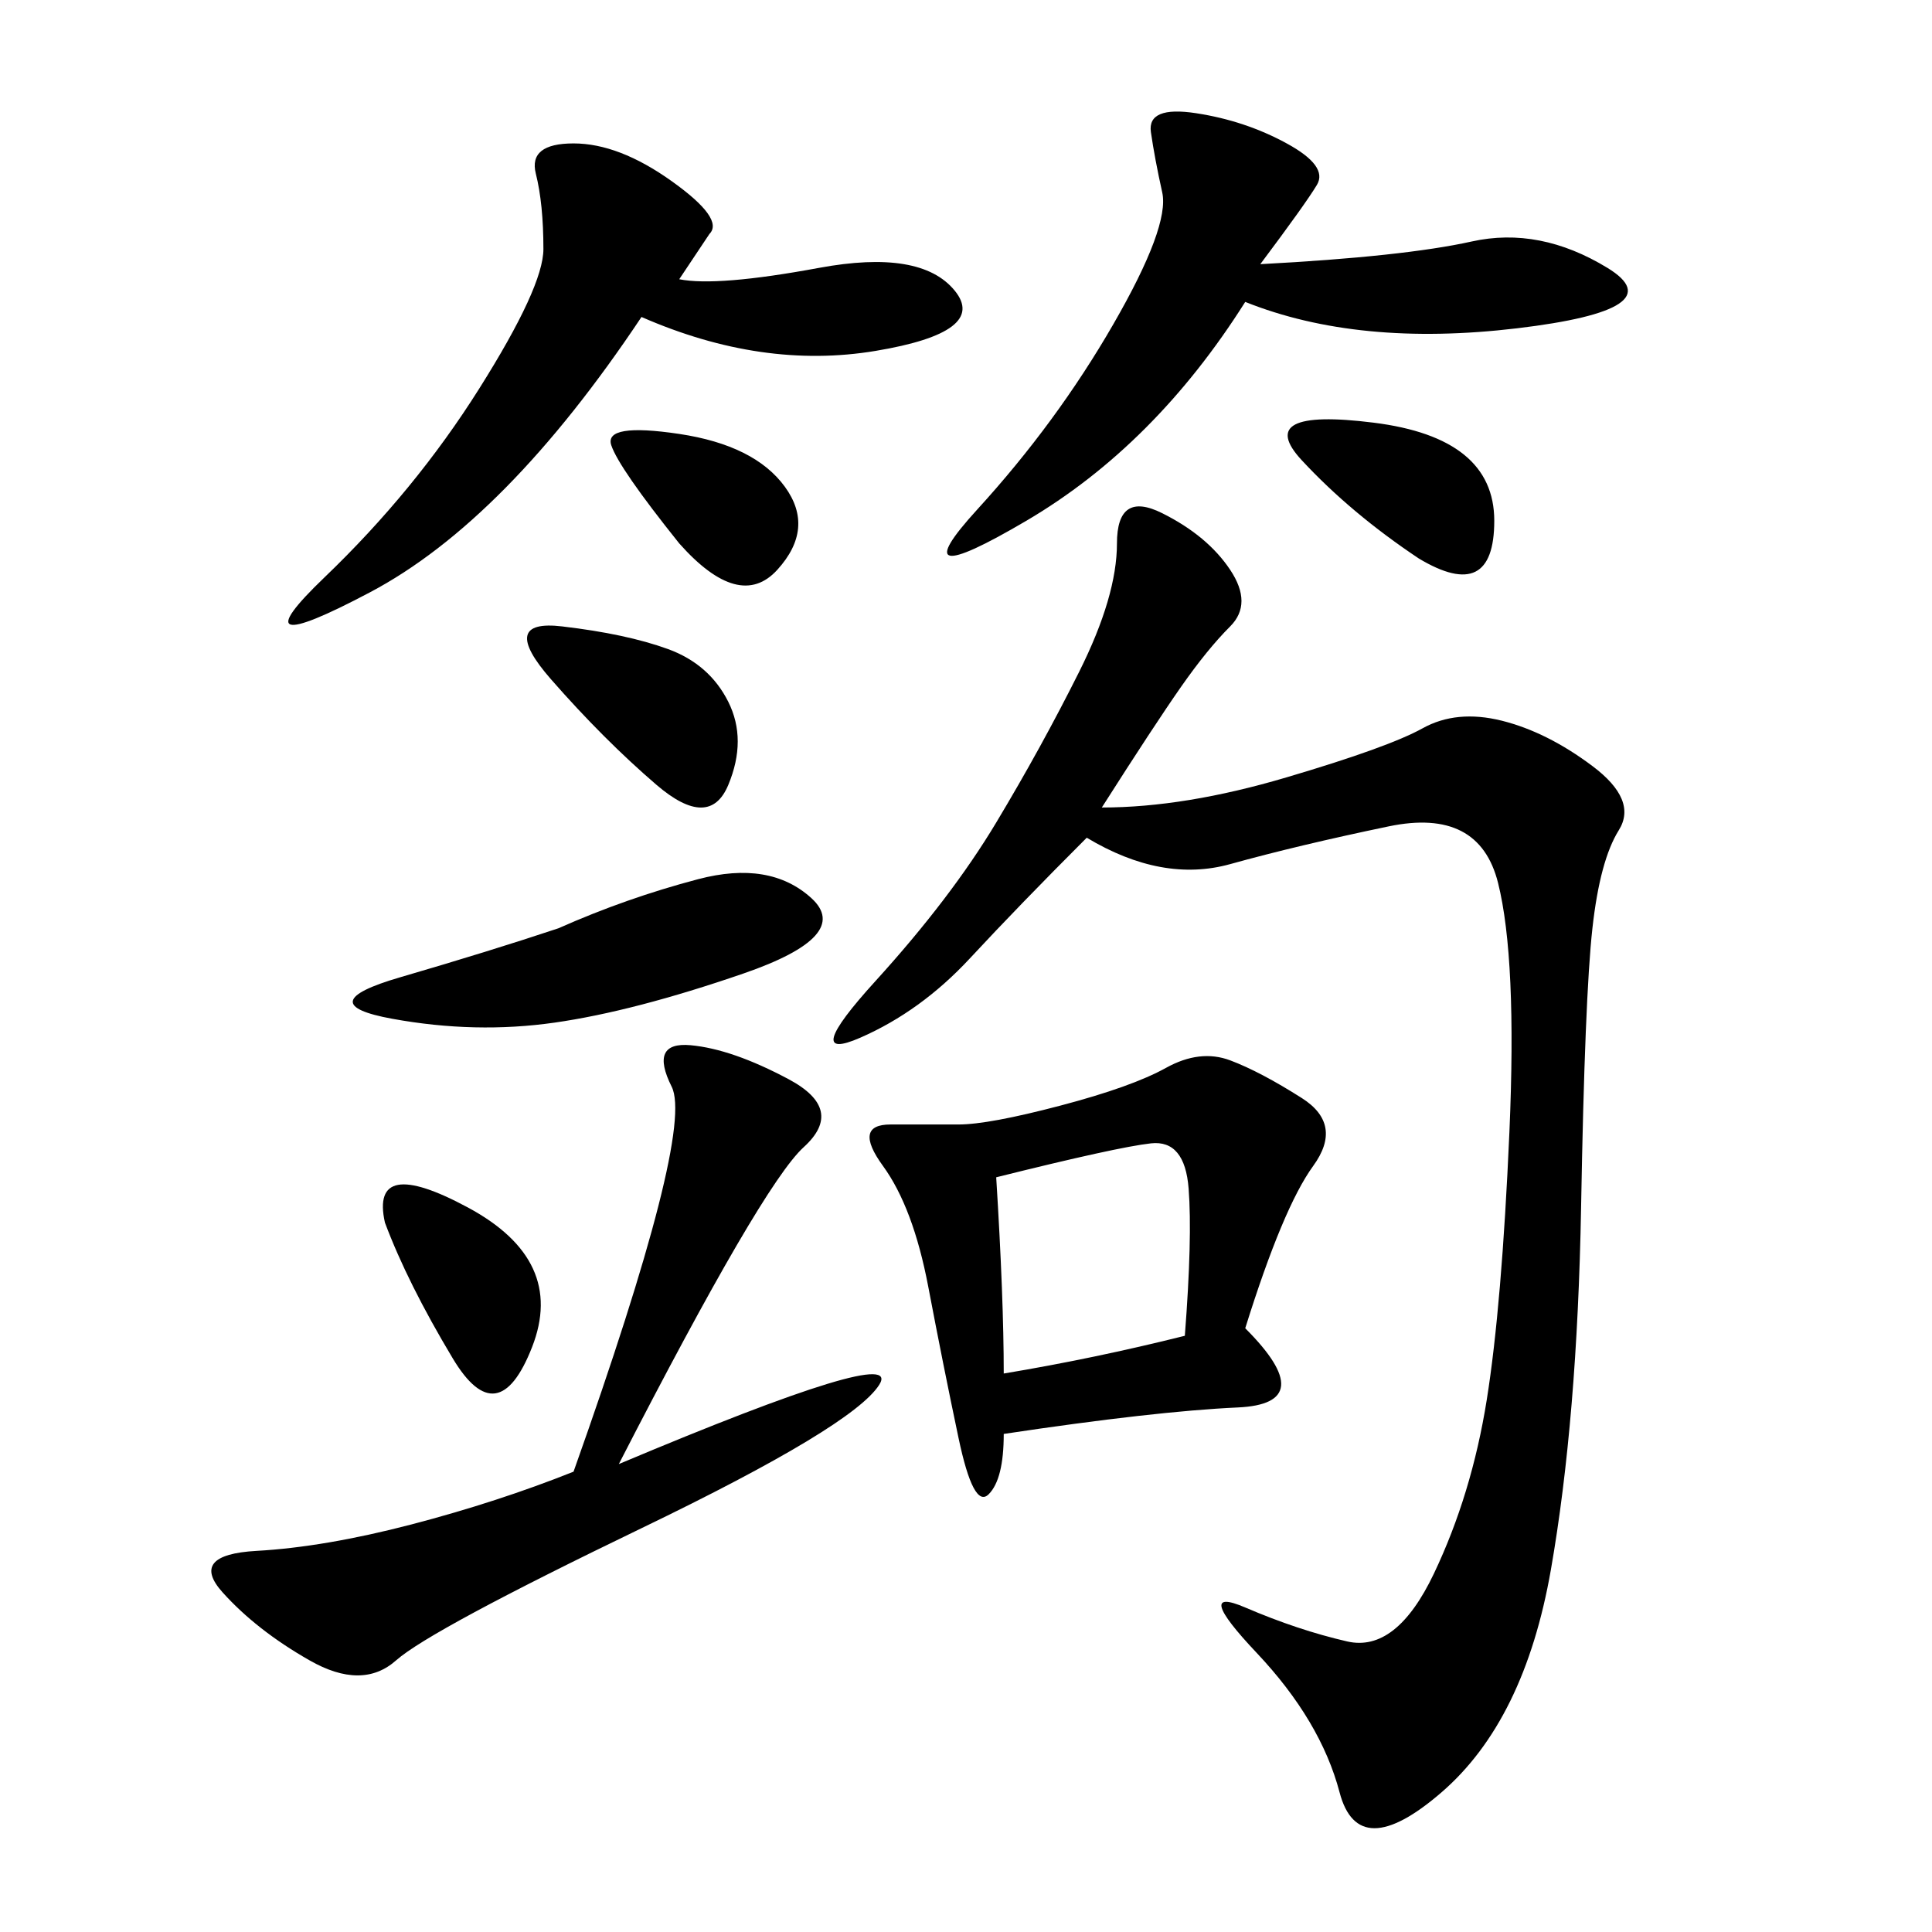 <svg xmlns="http://www.w3.org/2000/svg" xmlns:xlink="http://www.w3.org/1999/xlink" width="300" height="300"><path d="M171.09 125.39Q183.98 125.39 199.80 120.70Q215.63 116.02 220.90 113.09Q226.17 110.16 233.20 111.91Q240.23 113.67 247.27 118.95Q254.30 124.22 251.37 128.91Q248.44 133.59 247.27 144.14Q246.09 154.69 245.51 187.50Q244.92 220.31 240.82 243.75Q236.72 267.19 223.83 278.32Q210.94 289.45 208.01 278.32Q205.08 267.19 195.12 256.64Q185.16 246.09 193.36 249.61Q201.56 253.13 209.18 254.88Q216.80 256.64 222.66 244.34Q228.52 232.03 230.86 217.38Q233.20 202.73 234.38 175.78Q235.55 148.83 232.62 137.11Q229.69 125.39 215.63 128.32Q201.56 131.25 191.02 134.18Q180.47 137.11 168.75 130.08L168.75 130.08Q158.20 140.63 150.59 148.83Q142.97 157.03 133.59 161.13Q124.22 165.23 135.94 152.34Q147.66 139.45 154.69 127.73Q161.72 116.02 167.58 104.30Q173.44 92.58 173.44 84.38L173.44 84.38Q173.44 76.17 180.47 79.69Q187.50 83.20 191.02 88.48Q194.53 93.75 191.02 97.27Q187.50 100.78 183.40 106.64Q179.30 112.50 171.09 125.39L171.09 125.39ZM193.36 206.25Q205.08 217.97 192.19 218.55Q179.30 219.14 155.86 222.66L155.86 222.66Q155.86 229.69 153.52 232.03Q151.17 234.38 148.83 223.24Q146.48 212.11 144.14 199.80Q141.80 187.50 137.11 181.05Q132.42 174.61 138.28 174.61L138.28 174.61L148.83 174.61Q153.52 174.61 164.65 171.68Q175.78 168.75 181.05 165.82Q186.33 162.89 191.02 164.65Q195.70 166.41 202.15 170.51Q208.59 174.61 203.91 181.05Q199.22 187.50 193.36 206.25L193.36 206.25ZM96.09 227.34Q140.63 208.59 136.52 215.04Q132.42 221.48 99.61 237.30Q66.80 253.13 61.52 257.81Q56.25 262.50 48.05 257.81Q39.84 253.13 34.57 247.27Q29.30 241.41 39.84 240.82Q50.39 240.23 63.87 236.72Q77.34 233.20 89.06 228.52L89.06 228.52Q107.81 175.78 104.30 168.75Q100.78 161.72 107.23 162.30Q113.67 162.89 122.46 167.58Q131.25 172.27 124.80 178.13Q118.36 183.98 96.09 227.34L96.09 227.34ZM105.47 43.36Q111.33 44.53 127.15 41.60Q142.97 38.67 148.24 45.12Q153.52 51.56 135.94 54.49Q118.36 57.42 99.61 49.22L99.61 49.22Q78.52 80.86 57.42 91.99Q36.33 103.13 50.39 89.65Q64.45 76.17 74.41 60.35Q84.38 44.53 84.38 38.67L84.38 38.67Q84.38 31.64 83.20 26.95Q82.03 22.27 89.06 22.27L89.06 22.27Q96.09 22.27 104.30 28.13Q112.50 33.98 110.16 36.33L110.16 36.33L105.47 43.36ZM195.70 41.02Q217.97 39.84 228.52 37.50Q239.06 35.16 249.61 41.60Q260.16 48.05 235.55 50.98Q210.94 53.91 193.36 46.88L193.36 46.88Q179.30 69.14 159.38 80.86Q139.45 92.58 151.76 79.10Q164.06 65.63 172.85 50.39Q181.64 35.16 180.47 29.88Q179.30 24.61 178.71 20.51Q178.13 16.41 185.74 17.58Q193.36 18.75 199.80 22.27Q206.25 25.78 204.49 28.71Q202.73 31.64 195.70 41.02L195.70 41.02ZM86.72 144.14Q97.27 139.45 108.40 136.52Q119.53 133.59 125.98 139.45Q132.42 145.31 115.43 151.17Q98.44 157.03 86.13 158.79Q73.83 160.55 60.94 158.20Q48.05 155.86 62.11 151.76Q76.17 147.66 86.72 144.14L86.72 144.14ZM155.86 213.28Q169.92 210.94 183.98 207.42L183.98 207.42Q185.16 192.19 184.57 184.57Q183.98 176.95 178.71 177.54Q173.44 178.13 154.69 182.81L154.69 182.81Q155.86 201.56 155.86 213.28L155.86 213.28ZM85.55 105.47Q77.34 96.09 87.30 97.27Q97.27 98.44 103.71 100.78Q110.16 103.13 113.09 108.98Q116.02 114.84 113.09 121.88Q110.16 128.91 101.95 121.88Q93.75 114.84 85.55 105.47L85.55 105.47ZM59.77 189.84Q57.42 179.30 72.66 187.50Q87.89 195.70 82.62 209.18Q77.34 222.66 70.31 210.94Q63.28 199.22 59.77 189.84L59.77 189.84ZM220.31 86.72Q209.77 79.69 202.15 71.48Q194.53 63.28 213.28 65.63Q232.03 67.97 232.03 80.86L232.03 80.86Q232.03 93.75 220.31 86.72L220.31 86.72ZM105.47 84.38Q96.09 72.66 94.92 69.14Q93.75 65.63 105.47 67.38Q117.19 69.14 121.88 75.59Q126.56 82.03 120.70 88.48Q114.84 94.92 105.47 84.38L105.47 84.38Z"/></svg>